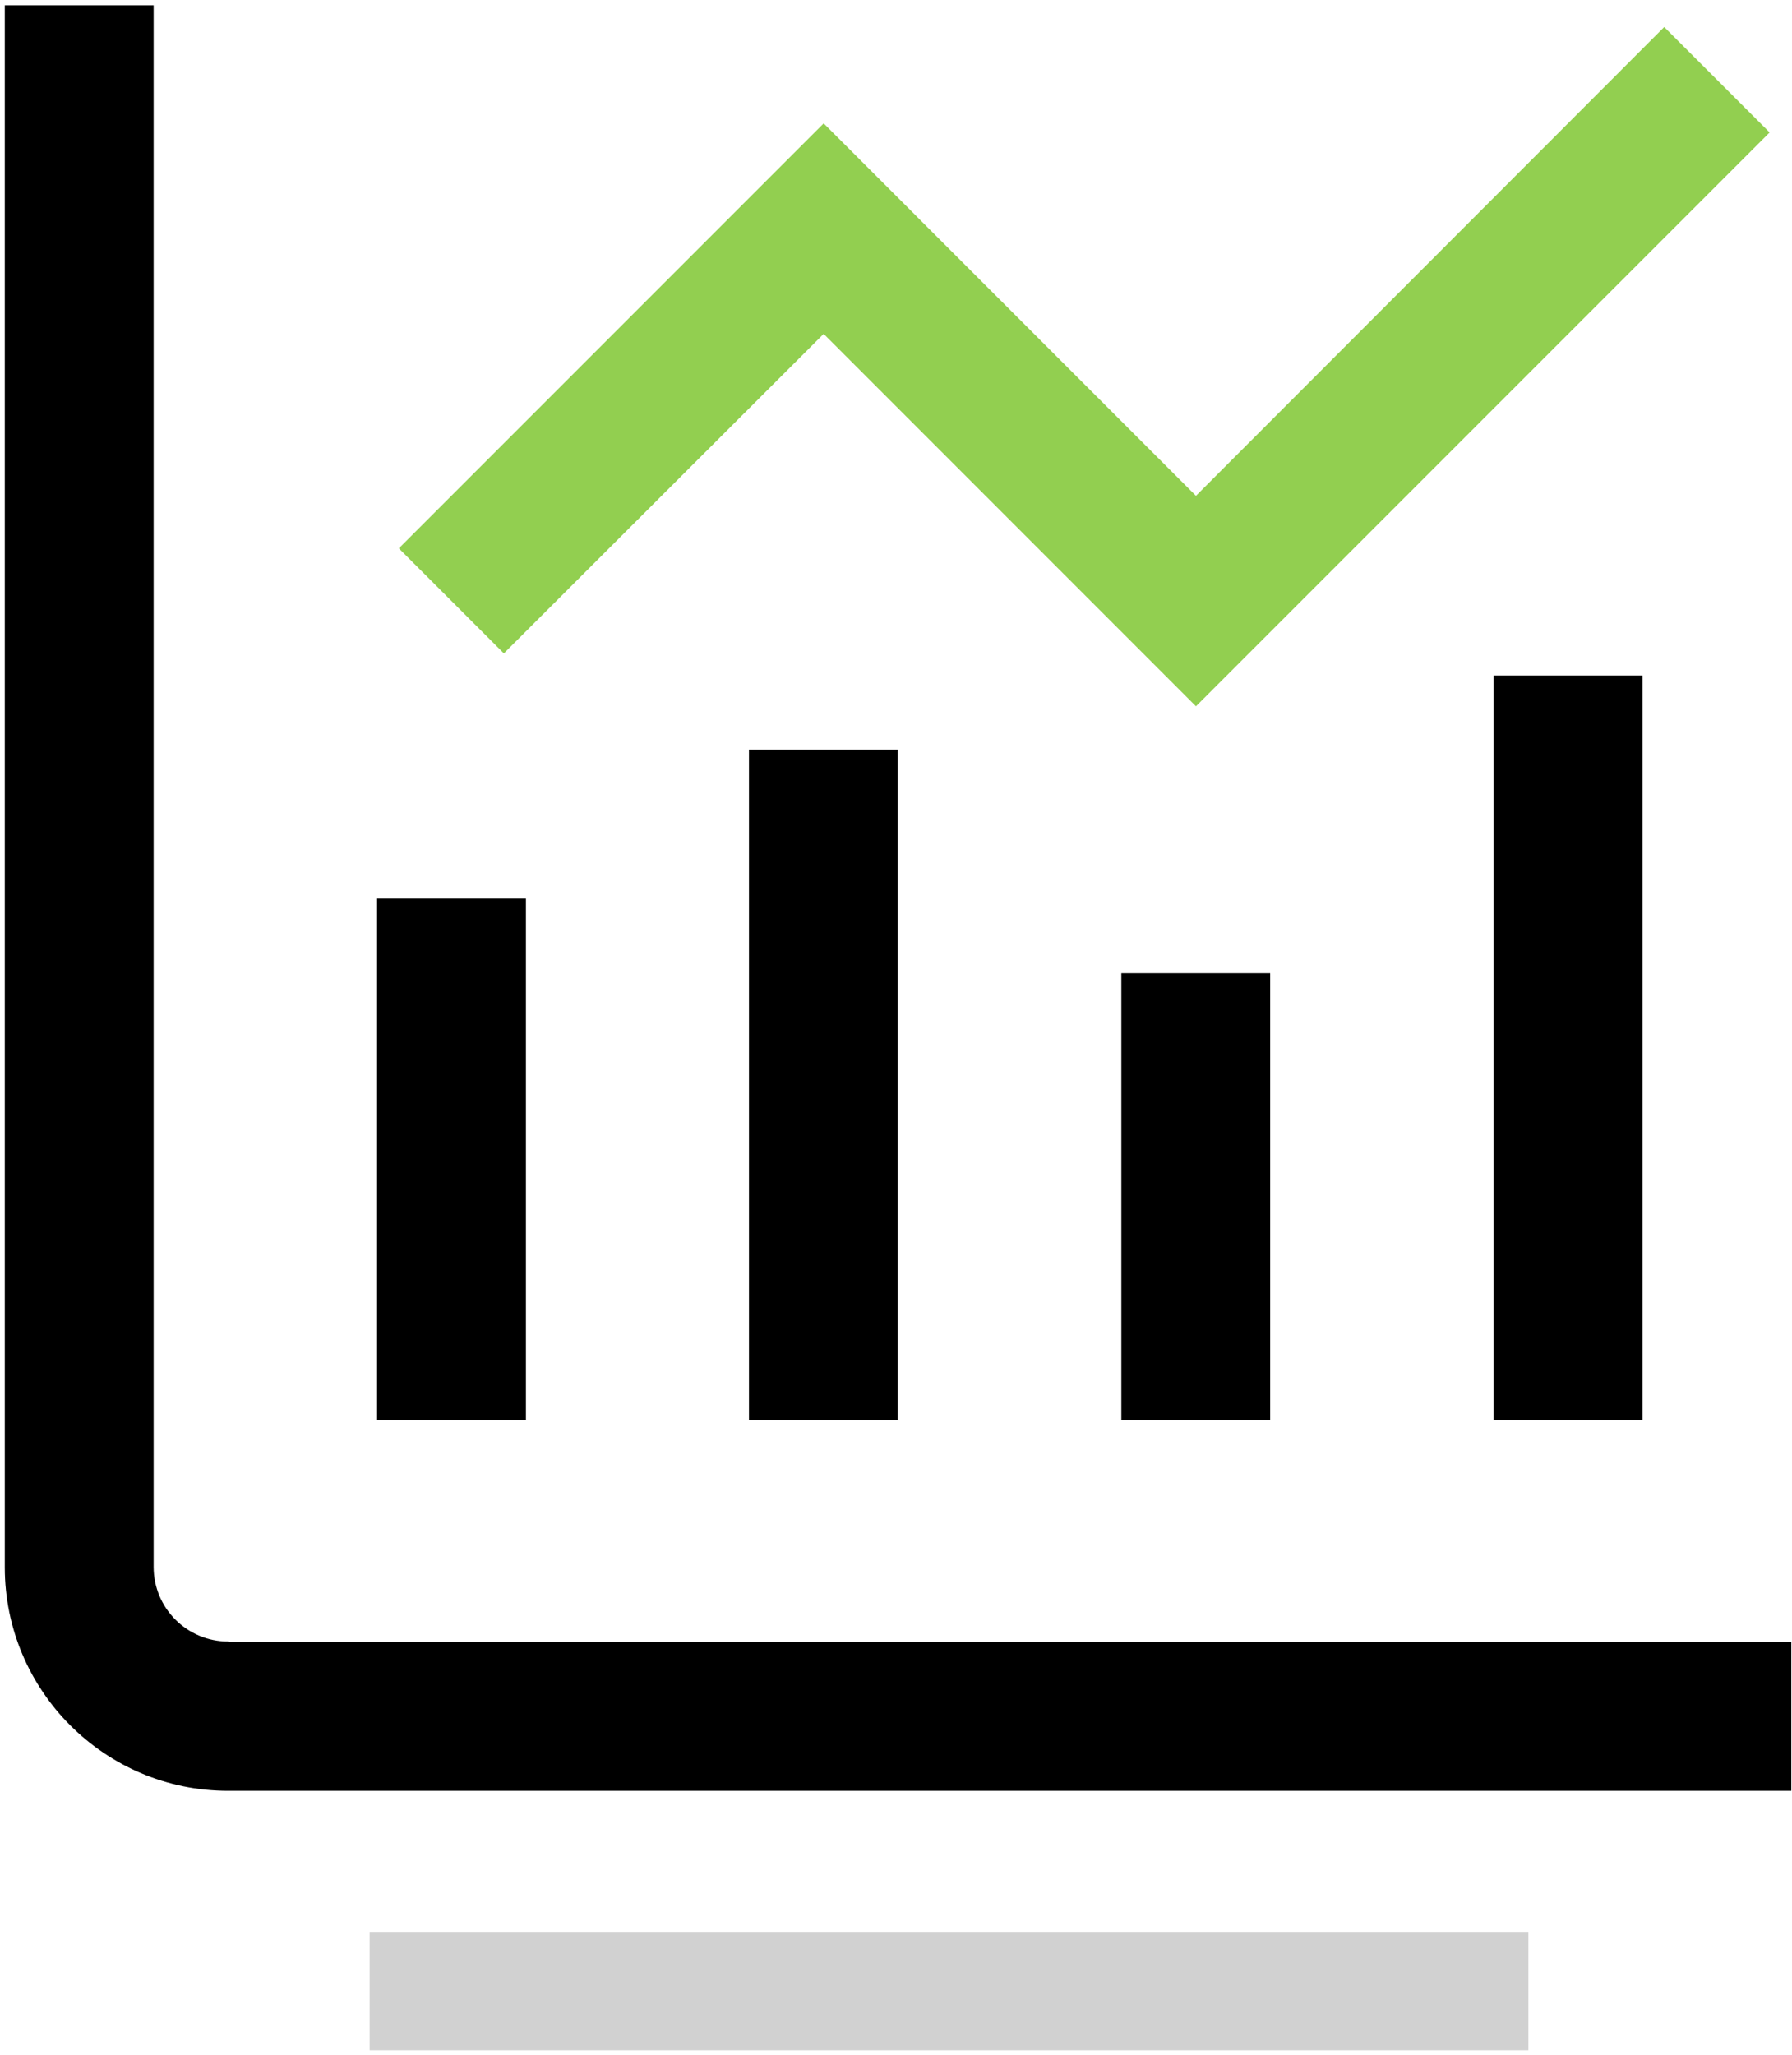 <svg width="116" height="133" viewBox="0 0 116 133" fill="none" xmlns="http://www.w3.org/2000/svg">
<path d="M98.936 128.845H23.926" stroke="#D1D1D1" stroke-width="7.667" stroke-miterlimit="10"/>
<path d="M14.775 106.226C12.117 106.226 9.945 104.08 9.945 101.396V0.343H0.31V101.422C0.31 109.396 6.776 115.887 14.775 115.887H115.956V106.252H14.775V106.226Z" fill="black"/>
<path d="M34.044 58.154H24.409V91.889H34.044V58.154Z" fill="black"/>
<path d="M58.118 48.518H48.483V91.889H58.118V48.518Z" fill="black"/>
<path d="M82.222 62.983H72.587V91.889H82.222V62.983Z" fill="black"/>
<path d="M106.321 43.714H96.686V91.89H106.321V43.714Z" fill="black"/>
<path d="M53.317 21.607L77.417 45.707L114.552 8.572L107.728 1.749L77.417 32.085L53.317 7.984L25.817 35.484L32.616 42.282L53.317 21.607Z" fill="#92CF50"/>
</svg>
